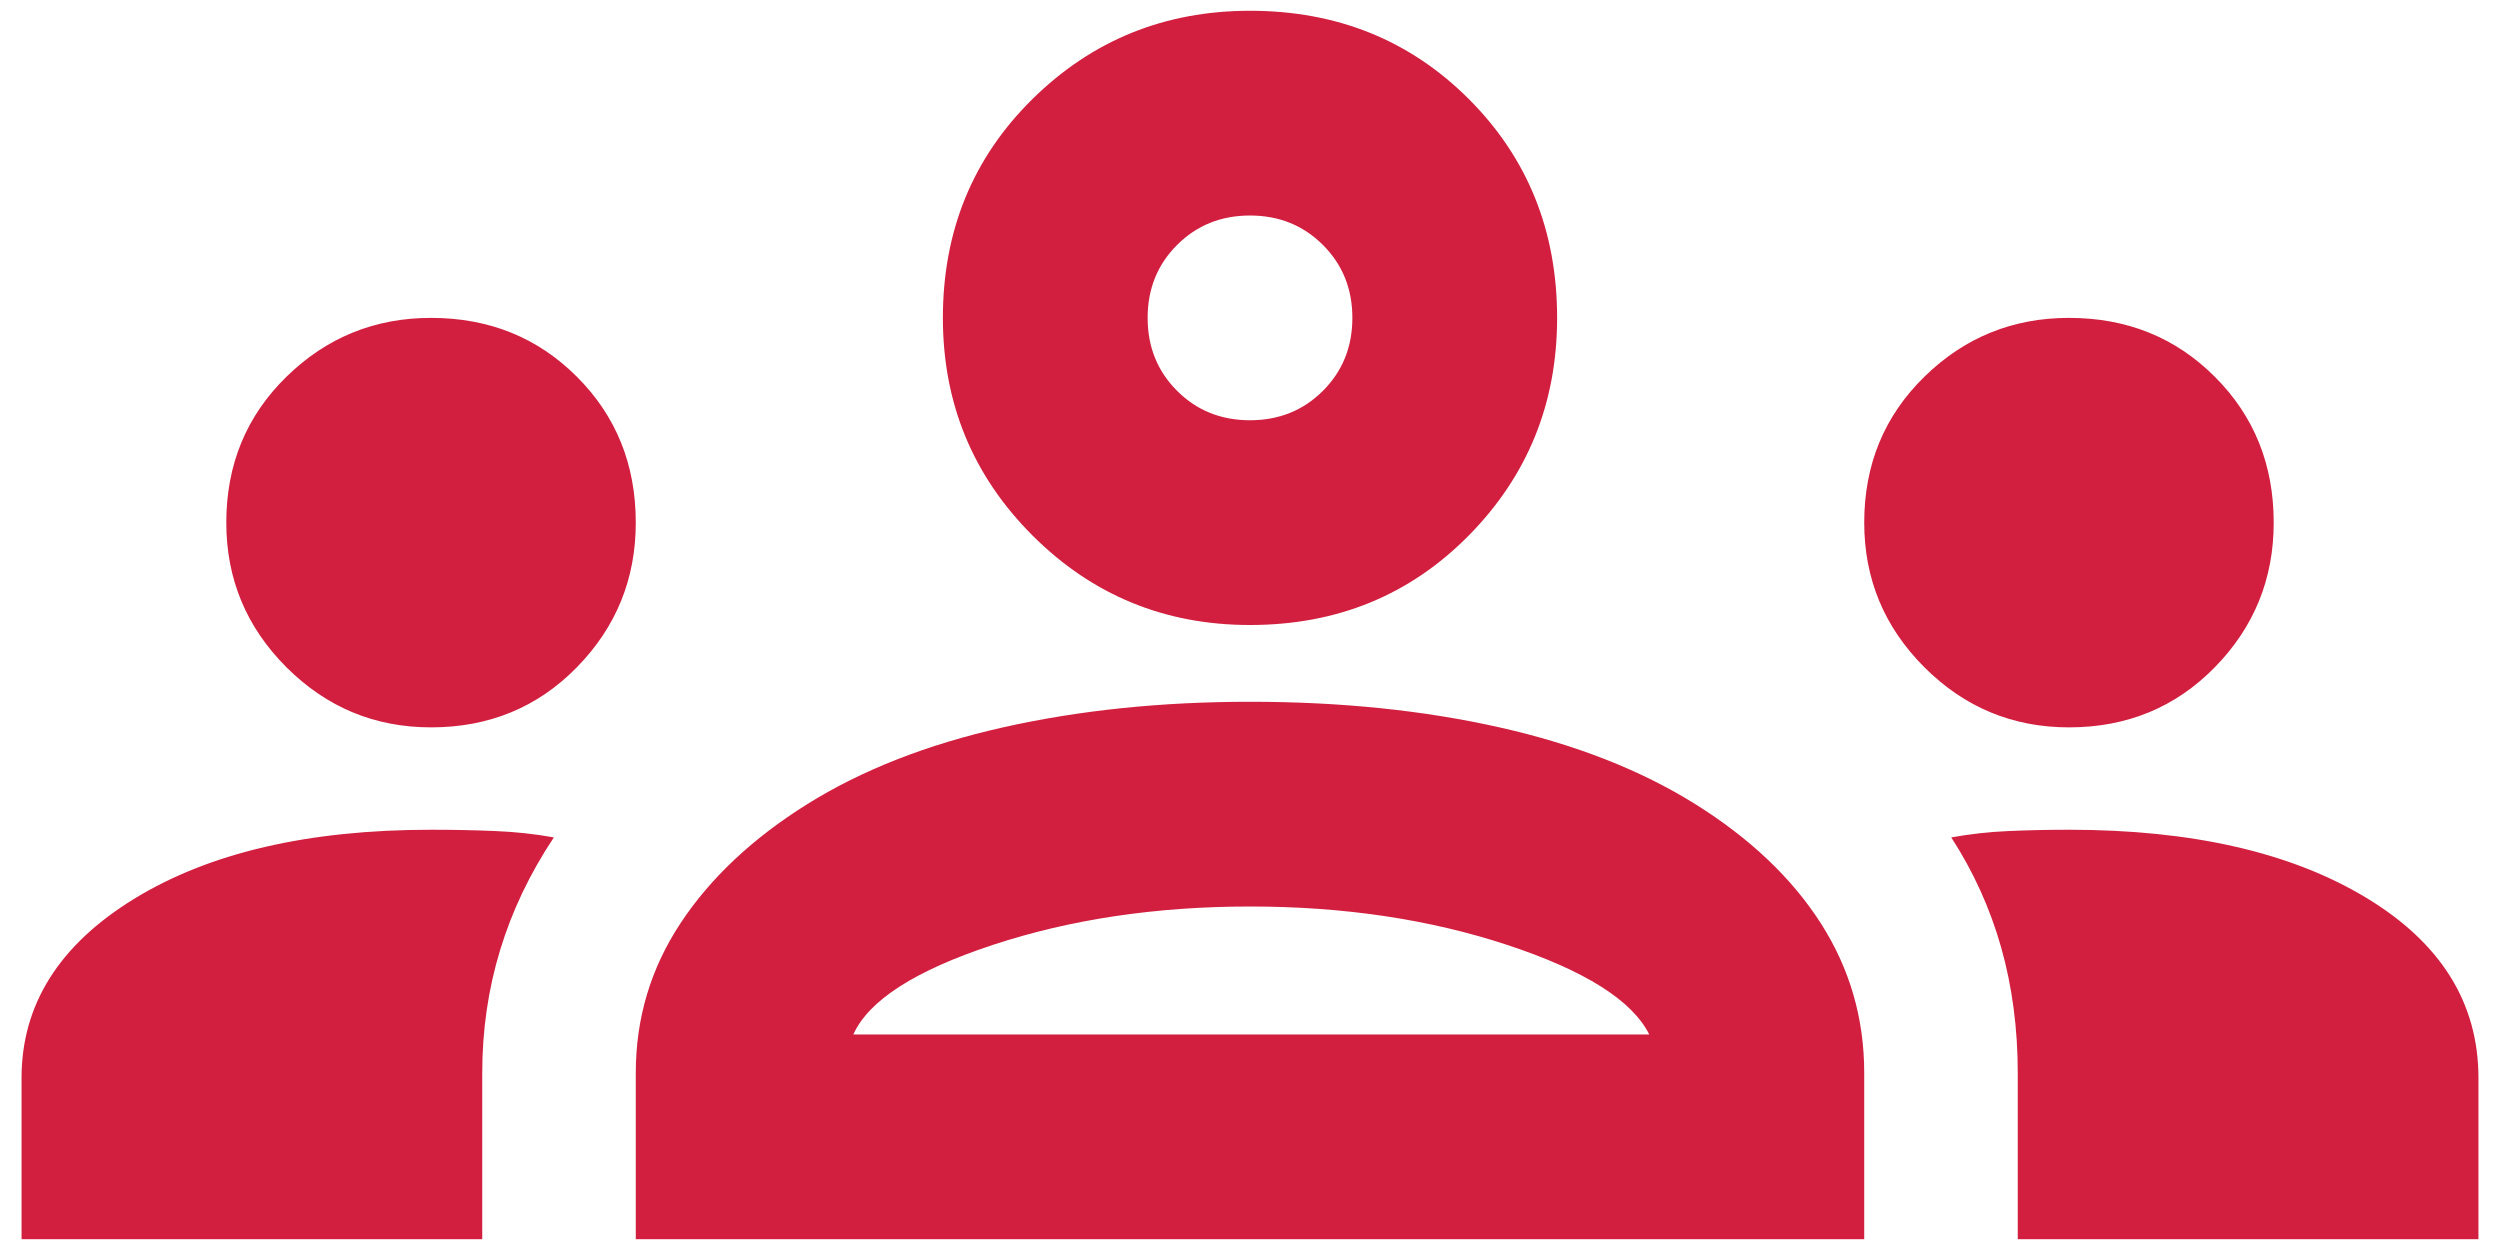<svg width="58" height="29" viewBox="0 0 58 29" fill="none" xmlns="http://www.w3.org/2000/svg">
<path d="M0.5 28.75V25.009C0.5 23.307 1.371 21.922 3.112 20.853C4.854 19.784 7.15 19.25 10 19.25C10.515 19.25 11.009 19.26 11.484 19.28C11.959 19.299 12.415 19.349 12.85 19.428C12.296 20.259 11.88 21.13 11.603 22.041C11.326 22.951 11.188 23.901 11.188 24.891V28.75H0.5ZM14.75 28.75V24.891C14.75 23.624 15.096 22.466 15.789 21.417C16.482 20.368 17.462 19.448 18.728 18.656C19.995 17.865 21.509 17.271 23.27 16.875C25.032 16.479 26.942 16.281 29 16.281C31.098 16.281 33.028 16.479 34.789 16.875C36.55 17.271 38.065 17.865 39.331 18.656C40.598 19.448 41.568 20.368 42.241 21.417C42.913 22.466 43.25 23.624 43.25 24.891V28.75H14.75ZM46.812 28.75V24.891C46.812 23.861 46.684 22.892 46.427 21.981C46.169 21.071 45.783 20.22 45.269 19.428C45.704 19.349 46.15 19.299 46.605 19.28C47.06 19.26 47.525 19.25 48 19.25C50.85 19.25 53.146 19.774 54.888 20.823C56.629 21.872 57.5 23.268 57.5 25.009V28.75H46.812ZM19.797 24H38.263C37.867 23.208 36.768 22.516 34.967 21.922C33.166 21.328 31.177 21.031 29 21.031C26.823 21.031 24.834 21.328 23.033 21.922C21.232 22.516 20.153 23.208 19.797 24ZM10 16.875C8.694 16.875 7.576 16.41 6.645 15.48C5.715 14.55 5.25 13.431 5.25 12.125C5.25 10.779 5.715 9.651 6.645 8.741C7.576 7.83 8.694 7.375 10 7.375C11.346 7.375 12.474 7.83 13.384 8.741C14.295 9.651 14.75 10.779 14.75 12.125C14.75 13.431 14.295 14.55 13.384 15.48C12.474 16.41 11.346 16.875 10 16.875ZM48 16.875C46.694 16.875 45.575 16.41 44.645 15.48C43.715 14.55 43.25 13.431 43.25 12.125C43.25 10.779 43.715 9.651 44.645 8.741C45.575 7.83 46.694 7.375 48 7.375C49.346 7.375 50.474 7.83 51.384 8.741C52.295 9.651 52.75 10.779 52.75 12.125C52.75 13.431 52.295 14.55 51.384 15.48C50.474 16.41 49.346 16.875 48 16.875ZM29 14.5C27.021 14.5 25.338 13.807 23.953 12.422C22.568 11.037 21.875 9.354 21.875 7.375C21.875 5.356 22.568 3.664 23.953 2.298C25.338 0.933 27.021 0.25 29 0.25C31.019 0.25 32.711 0.933 34.077 2.298C35.442 3.664 36.125 5.356 36.125 7.375C36.125 9.354 35.442 11.037 34.077 12.422C32.711 13.807 31.019 14.5 29 14.5ZM29 9.75C29.673 9.75 30.237 9.522 30.692 9.067C31.147 8.612 31.375 8.048 31.375 7.375C31.375 6.702 31.147 6.138 30.692 5.683C30.237 5.228 29.673 5 29 5C28.327 5 27.763 5.228 27.308 5.683C26.853 6.138 26.625 6.702 26.625 7.375C26.625 8.048 26.853 8.612 27.308 9.067C27.763 9.522 28.327 9.75 29 9.75Z" fill="#D21F3F"/>
</svg>
